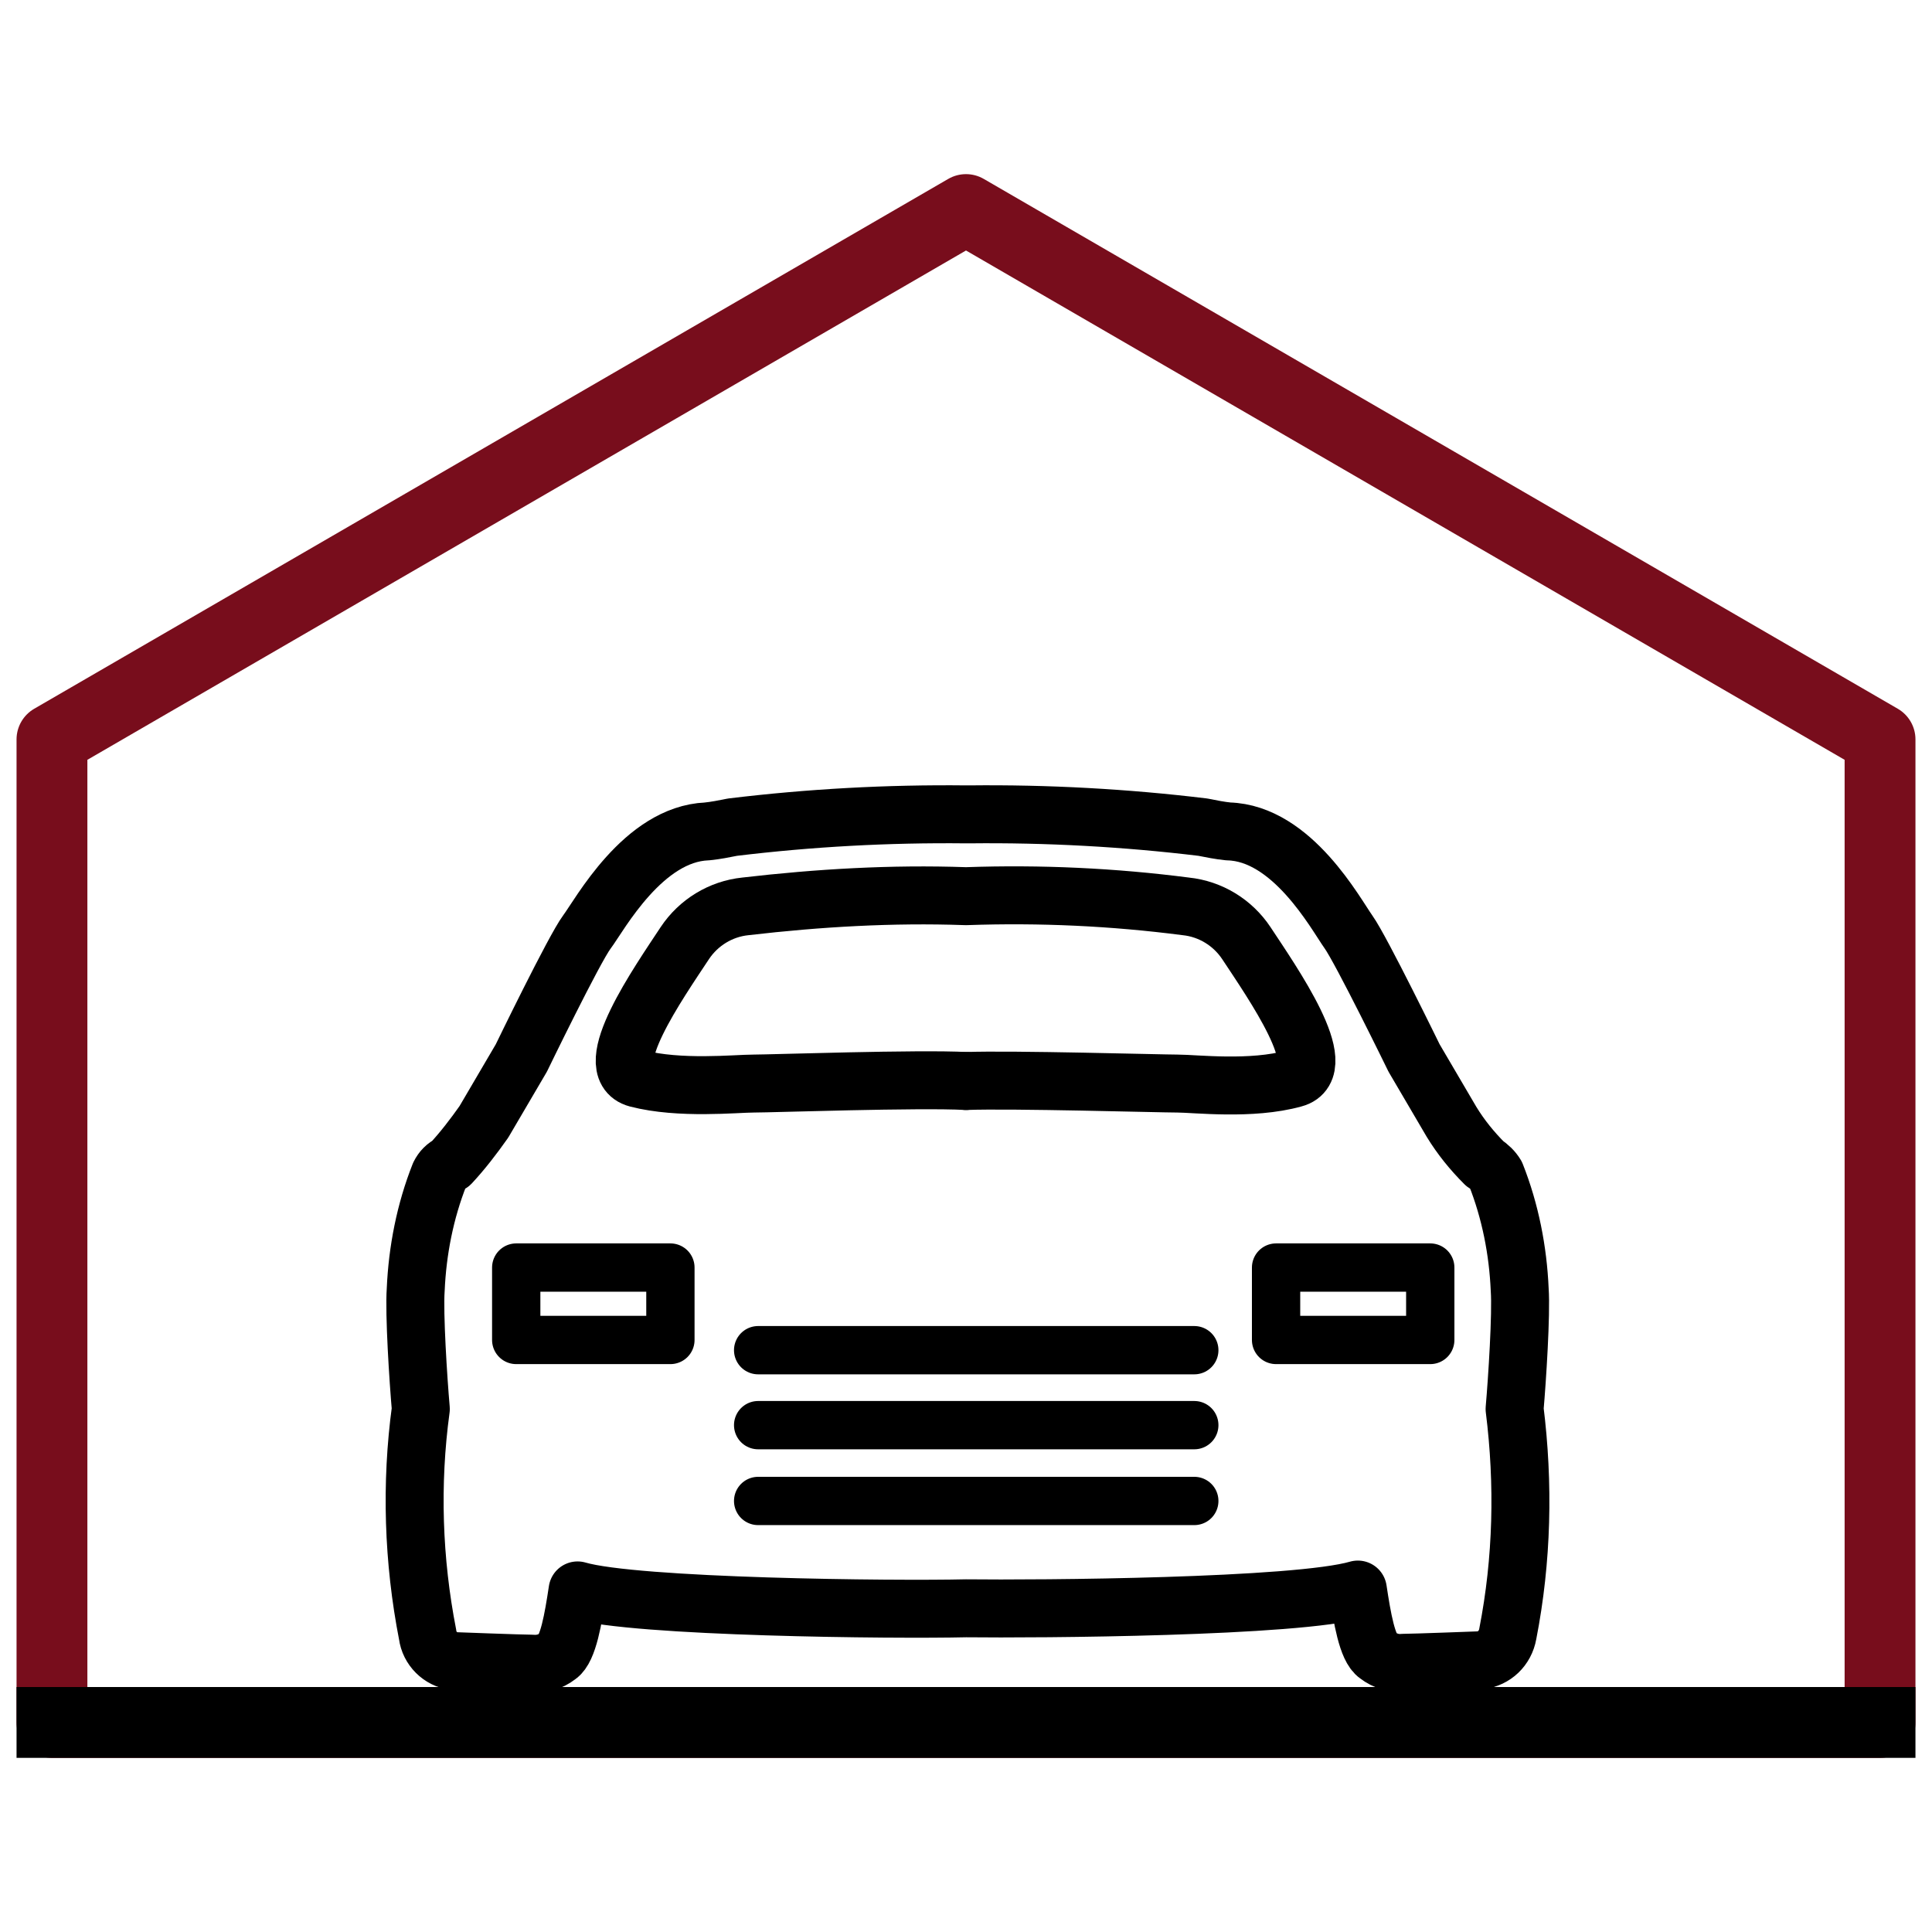 <?xml version="1.0" encoding="utf-8"?>
<!-- Generator: Adobe Illustrator 25.2.3, SVG Export Plug-In . SVG Version: 6.00 Build 0)  -->
<svg version="1.1" id="Layer_1" xmlns="http://www.w3.org/2000/svg" xmlns:xlink="http://www.w3.org/1999/xlink" x="0px" y="0px"
	 viewBox="0 0 226.8 226.8" style="enable-background:new 0 0 226.8 226.8;" xml:space="preserve">
<style type="text/css">
	.st0{fill:none;stroke:#780D1C;stroke-width:8.316;stroke-linecap:round;stroke-linejoin:round;}
	.st1{fill:none;stroke:#000000;stroke-width:6.804;stroke-linecap:round;stroke-linejoin:round;}
	.st2{fill:none;stroke:#000000;stroke-width:5.67;stroke-linejoin:round;}
	.st3{fill:none;stroke:#000000;stroke-width:5.67;stroke-linecap:round;stroke-linejoin:round;}
	.st4{fill:none;stroke:#000000;stroke-width:8.316;stroke-linecap:square;stroke-linejoin:round;}
</style>
<polygon class="st0" points="113.4,24.6 6.1,86.8 6.1,202.2 220.7,202.2 220.7,86.8 "/>
<path class="st1" d="M113.4,188.8c8.4,0.1,38.8-0.1,46-2.2c0.5,3.3,1.1,6.9,2.3,7.7c0.9,0.7,2,1,3,0.9c1.2,0,9.1-0.3,9.1-0.3
	c1.6-0.2,2.9-1.4,3.2-3.1c1.7-8.7,1.9-17.6,0.8-26.4c0.3-3.4,0.8-11.2,0.6-14c-0.2-4.6-1.1-9.2-2.8-13.5c-0.3-0.5-0.8-1-1.3-1.3
	c-1.5-1.5-2.8-3.1-3.9-4.9l-4.4-7.5c0,0-6.2-12.7-7.7-14.8s-6.6-11.6-14.1-11.8c-1-0.1-2-0.3-3-0.5c-9.1-1.1-18.3-1.6-27.4-1.5h-0.4
	c-9.2-0.1-18.3,0.4-27.4,1.5c-1,0.2-2,0.4-3,0.5c-7.5,0.3-12.6,9.8-14.1,11.8s-7.7,14.8-7.7,14.8l-4.4,7.5c-1.2,1.7-2.5,3.4-3.9,4.9
	c-0.6,0.3-1,0.7-1.3,1.3c-1.7,4.3-2.6,8.9-2.8,13.5c-0.2,2.8,0.3,10.6,0.6,14c-1.2,8.8-0.9,17.8,0.8,26.5c0.2,1.6,1.5,2.9,3.1,3.1
	c0,0,7.9,0.3,9.1,0.3c1.1,0.1,2.2-0.2,3.1-0.9c1.2-0.8,1.8-4.4,2.3-7.7C74.6,188.7,105,189,113.4,188.8L113.4,188.8"/>
<path class="st1" d="M113.4,126.9c5.4-0.2,22.8,0.3,24.8,0.3c2.1,0,8.7,0.8,13.7-0.6c4.5-1.2-2.5-11.2-5.6-15.9
	c-1.6-2.4-4.2-4-7.1-4.3c-8.5-1.1-17.1-1.5-25.7-1.2h-0.2c-8.6-0.3-17.2,0.2-25.8,1.2c-2.9,0.3-5.5,1.9-7.1,4.3
	c-3.1,4.7-10.1,14.7-5.6,15.9c5,1.3,11.6,0.6,13.7,0.6C90.6,127.2,107.9,126.6,113.4,126.9z"/>
<path class="st1" d="M113.4,126.9L113.4,126.9z"/>
<rect x="60.6" y="148.8" class="st2" width="18.1" height="8.5"/>
<rect x="149.8" y="148.8" class="st2" width="18.1" height="8.5"/>
<line class="st3" x1="89" y1="176.2" x2="140.2" y2="176.2"/>
<line class="st3" x1="89" y1="167.3" x2="140.2" y2="167.3"/>
<line class="st3" x1="89" y1="158.5" x2="140.2" y2="158.5"/>
<line class="st4" x1="6.1" y1="202.2" x2="220.7" y2="202.2"/>
</svg>
